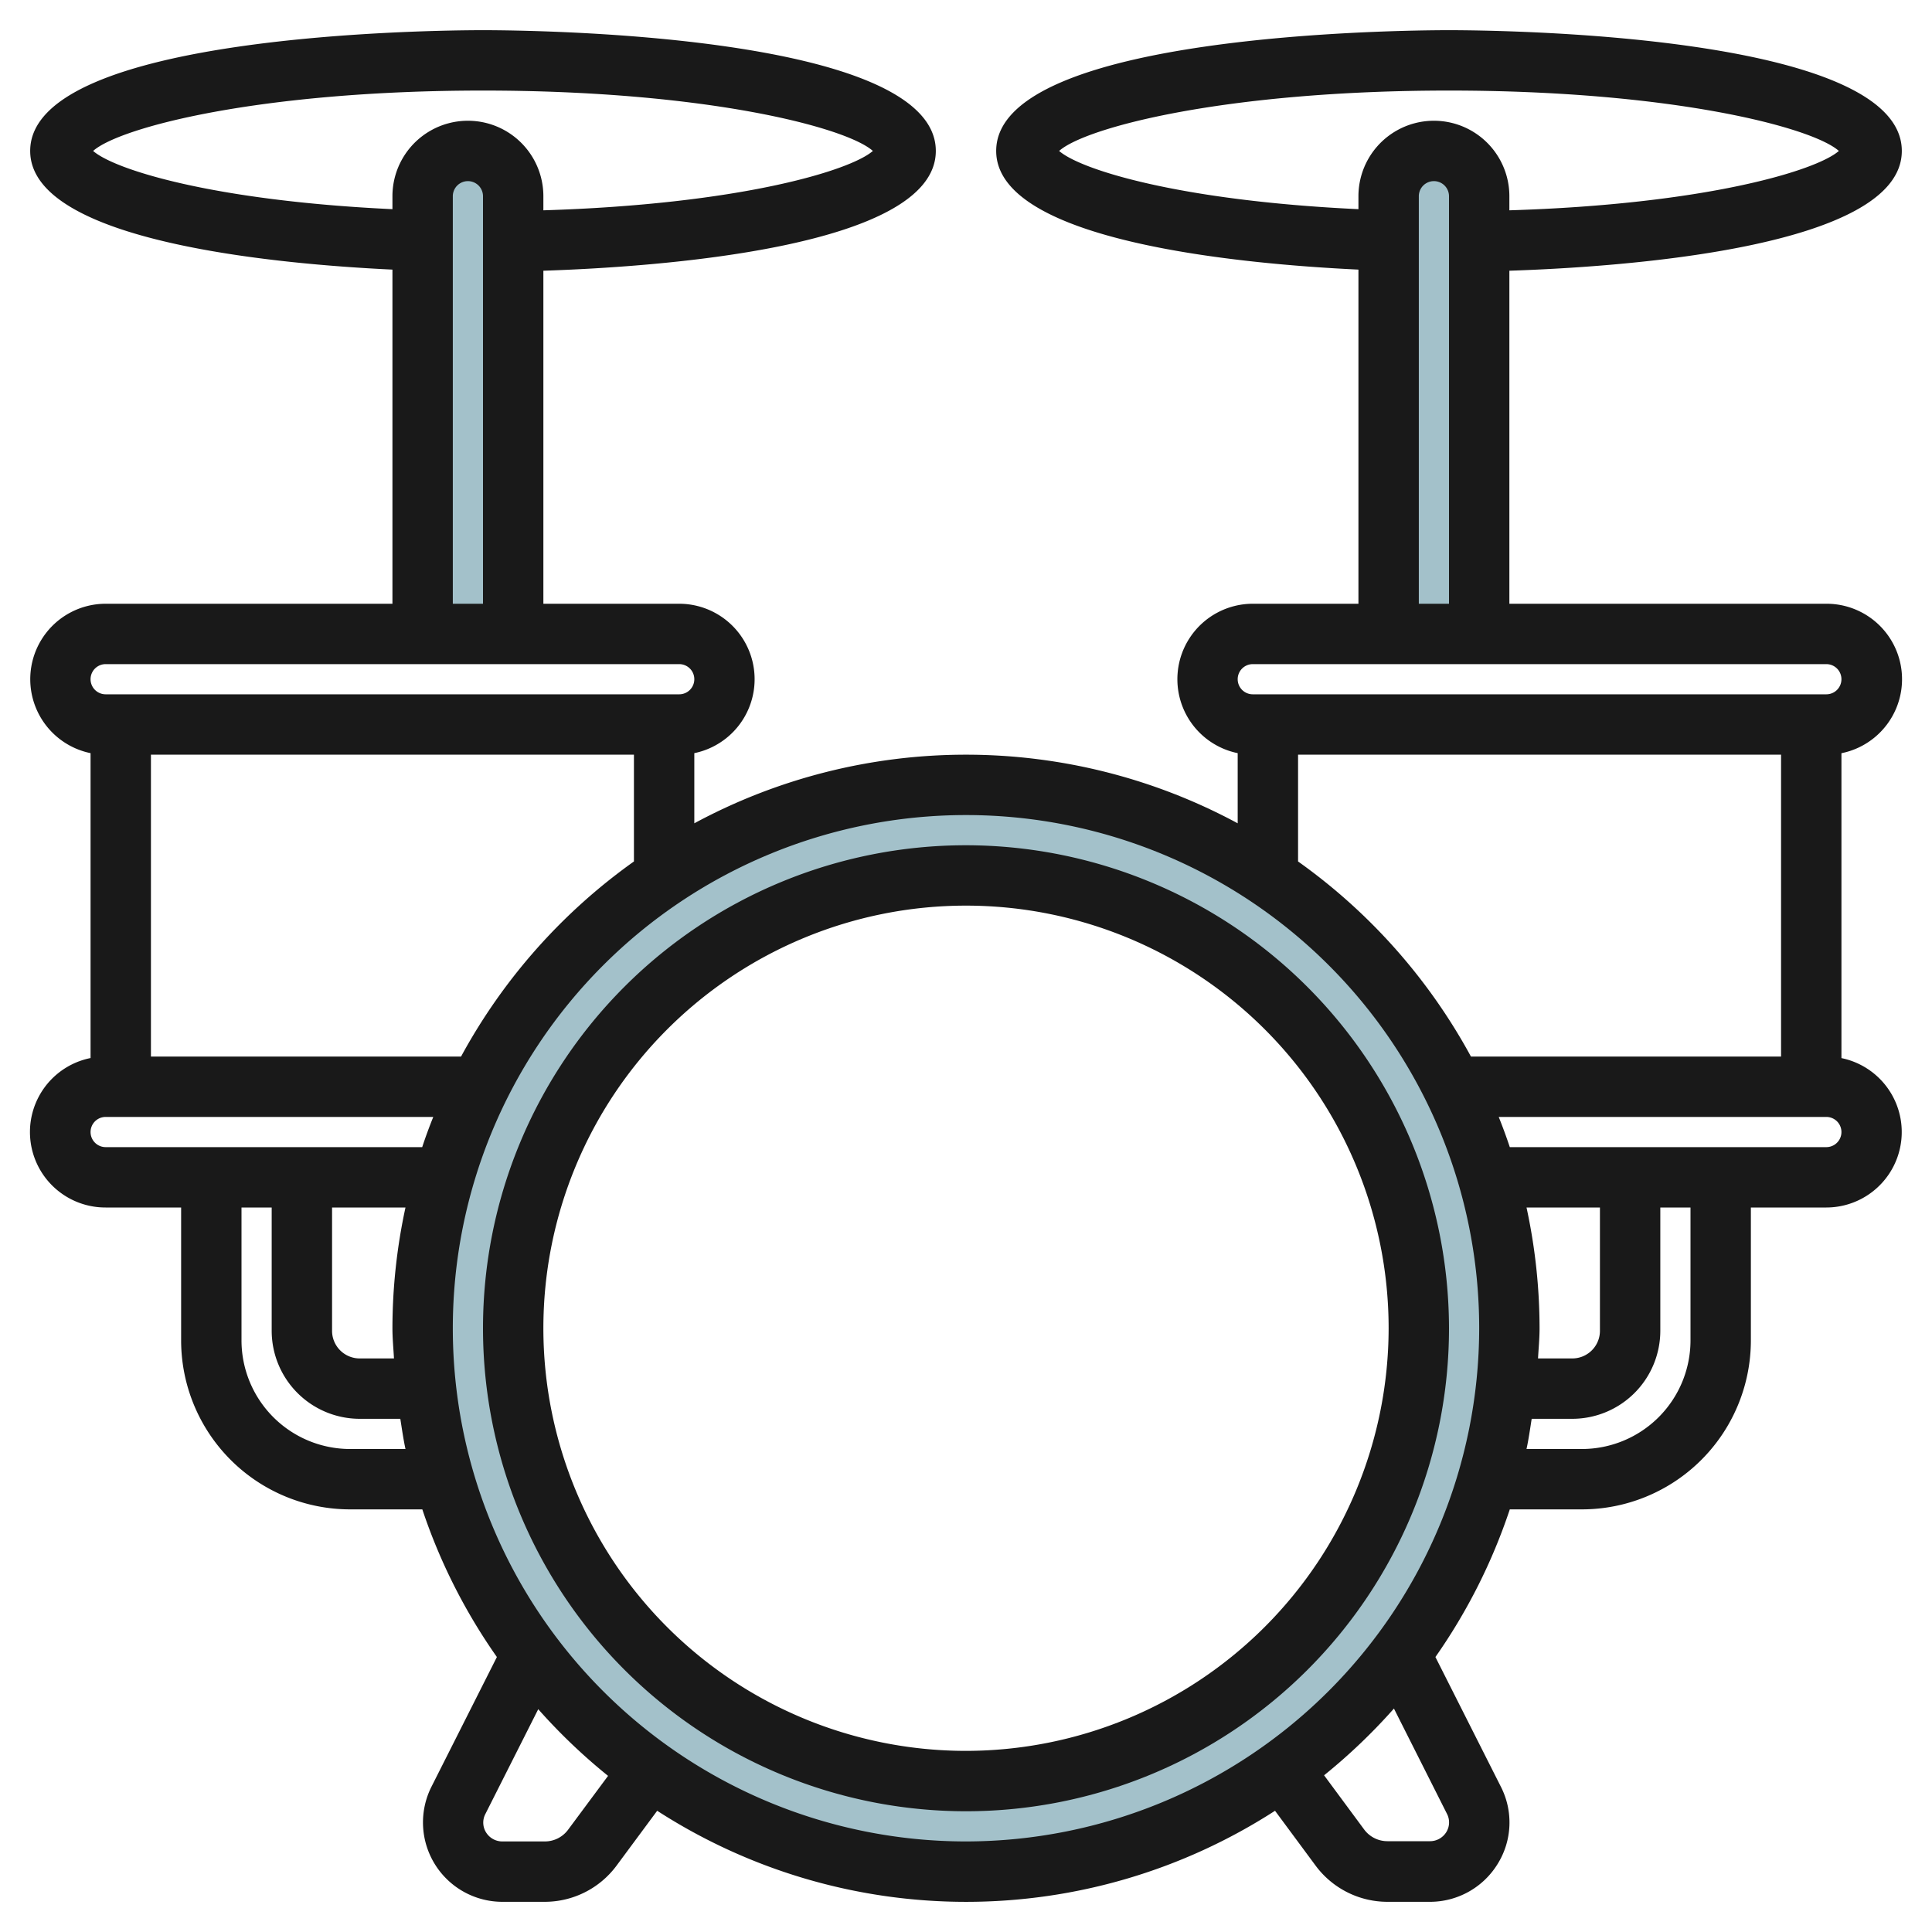 <?xml version="1.0" encoding="UTF-8"?>
<svg xmlns="http://www.w3.org/2000/svg" id="Artboard_30" data-name="Artboard 30" viewBox="0 0 64 64" width="512" height="512"><path d="M14,21V6.5A1.5,1.5,0,0,1,15.5,5h0A1.5,1.5,0,0,1,17,6.5V21Z" style="fill:#a3c1ca"/><path d="M46,21V6.5A1.5,1.5,0,0,1,47.5,5h0A1.5,1.5,0,0,1,49,6.5V21Z" style="fill:#a3c1ca"/><path d="M32,26A18,18,0,1,0,50,44,18,18,0,0,0,32,26Zm0,33A15,15,0,1,1,47,44,15,15,0,0,1,32,59Z" style="fill:#a3c1ca"/><path d="M32,28A16,16,0,1,0,48,44,16.019,16.019,0,0,0,32,28Zm0,30A14,14,0,1,1,46,44,14.015,14.015,0,0,1,32,58Z" style="fill:#191919"/><path d="M63,5c0-3.888-13.465-4-15-4S33,1.112,33,5c0,3.018,8.231,3.753,12,3.931V20H41.5a2.5,2.5,0,0,0-.5,4.949v2.324a18.954,18.954,0,0,0-18,0V24.949A2.5,2.5,0,0,0,22.5,20H18V8.968C21.607,8.85,31,8.232,31,5c0-3.888-13.465-4-15-4S1,1.112,1,5C1,8.018,9.231,8.753,13,8.931V20H3.5A2.5,2.5,0,0,0,3,24.949v10.1A2.5,2.5,0,0,0,3.5,40H6v4.4A5.6,5.6,0,0,0,11.6,50h2.39a18.931,18.931,0,0,0,2.47,4.891l-2.169,4.3A2.63,2.63,0,0,0,16.648,63h1.4a2.962,2.962,0,0,0,2.373-1.194l1.349-1.822a18.864,18.864,0,0,0,20.467,0l1.35,1.825A2.964,2.964,0,0,0,45.958,63h1.4a2.629,2.629,0,0,0,2.254-1.256,2.6,2.6,0,0,0,.108-2.553l-2.17-4.3A18.935,18.935,0,0,0,50.014,50H52.4A5.6,5.6,0,0,0,58,44.4V40h2.5a2.5,2.5,0,0,0,.5-4.949v-10.1A2.5,2.5,0,0,0,60.5,20H50V8.968C53.607,8.85,63,8.232,63,5ZM35.085,5C35.957,4.221,40.6,3,48,3S60.043,4.221,60.915,5C60.163,5.657,56.487,6.768,50,6.967V6.5a2.5,2.5,0,0,0-5,0v.429C39.058,6.649,35.788,5.618,35.085,5ZM43,25H59V35H48.727A19.123,19.123,0,0,0,43,28.537Zm7.568,15H53v4.085a.916.916,0,0,1-.915.915H50.949c.018-.333.051-.662.051-1A18.97,18.97,0,0,0,50.568,40ZM15.273,35H5V25H21v3.537A19.123,19.123,0,0,0,15.273,35ZM3.085,5C3.957,4.221,8.6,3,16,3S28.043,4.221,28.915,5C28.163,5.657,24.487,6.768,18,6.967V6.5a2.5,2.5,0,0,0-5,0v.429C7.058,6.649,3.788,5.618,3.085,5ZM15,6.5a.5.5,0,0,1,1,0V20H15ZM3.5,22h19a.5.5,0,0,1,0,1H3.5a.5.5,0,0,1,0-1ZM3,37.5a.5.5,0,0,1,.5-.5H14.353q-.2.493-.367,1H3.5A.5.5,0,0,1,3,37.5ZM13.051,45H11.915A.916.916,0,0,1,11,44.085V40h2.432A18.97,18.97,0,0,0,13,44C13,44.338,13.033,44.667,13.051,45ZM11.6,48A3.6,3.6,0,0,1,8,44.4V40H9v4.085A2.919,2.919,0,0,0,11.915,47h1.346c.053.335.1.671.171,1Zm7.216,12.616a.957.957,0,0,1-.766.384h-1.4a.633.633,0,0,1-.549-.3.614.614,0,0,1-.027-.6l1.756-3.481a19.168,19.168,0,0,0,2.313,2.209Zm29.12-.524a.612.612,0,0,1-.026.6.634.634,0,0,1-.551.3h-1.4a.959.959,0,0,1-.766-.383l-1.331-1.8a19.193,19.193,0,0,0,2.314-2.211ZM32,61A17,17,0,1,1,49,44,17.019,17.019,0,0,1,32,61ZM56,44.4A3.6,3.6,0,0,1,52.4,48H50.568c.071-.329.118-.665.171-1h1.346A2.919,2.919,0,0,0,55,44.085V40h1ZM60.5,38H50.014q-.169-.507-.367-1H60.5a.5.5,0,0,1,0,1ZM61,22.5a.5.5,0,0,1-.5.5h-19a.5.5,0,0,1,0-1h19A.5.5,0,0,1,61,22.5ZM47,20V6.5a.5.5,0,0,1,1,0V20Z" style="fill:#191919"/></svg>

